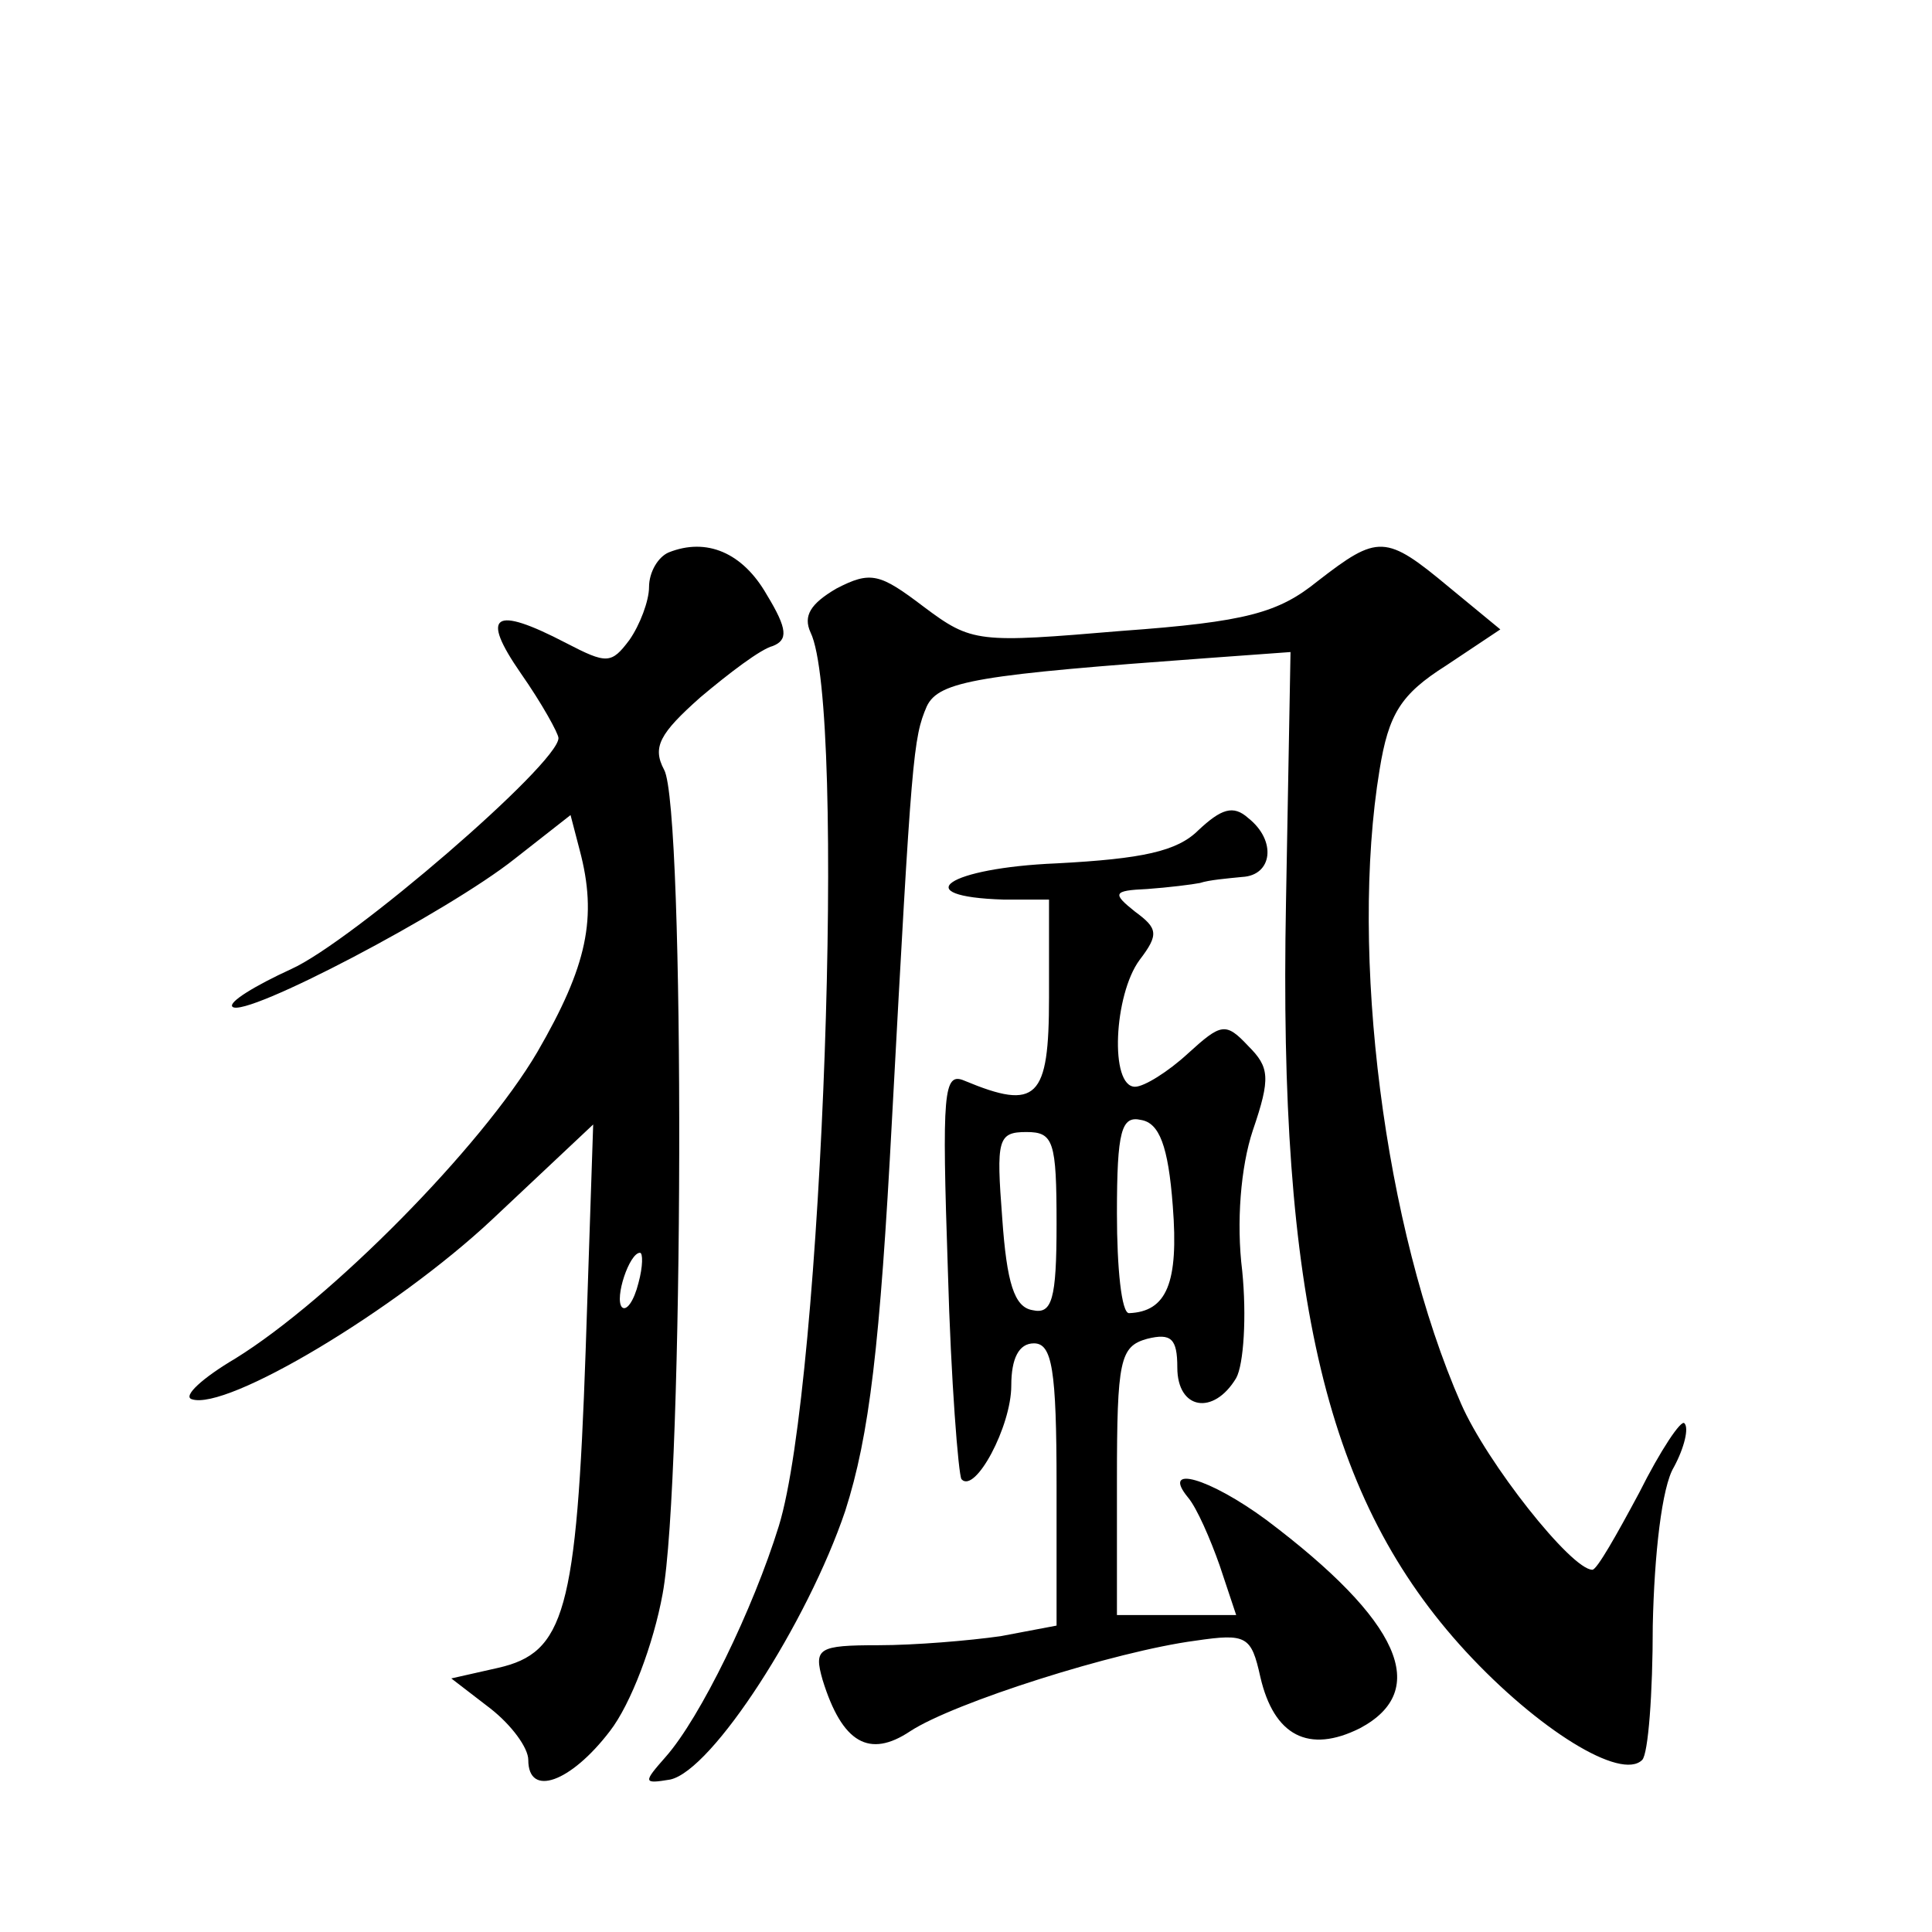 <?xml version="1.0" standalone="no"?>
<!DOCTYPE svg PUBLIC "-//W3C//DTD SVG 20010904//EN"
 "http://www.w3.org/TR/2001/REC-SVG-20010904/DTD/svg10.dtd">
<svg version="1.0" xmlns="http://www.w3.org/2000/svg"
 width="128pt" height="128pt" viewBox="0 0 128 128"
 preserveAspectRatio="xMidYMid meet">
<g transform="translate(0,128) scale(0.1,-0.1)"
fill="#0" stroke="none">
<path d="M443 914 c-7 -3 -13 -13 -13 -23 0 -9 -6 -25 -13 -35 -12 -16 -15 -16
-42 -2 -48 25 -57 19 -30 -20 14 -20 25 -40 25 -43 0 -17 -137 -135 -177 -153 -24
-11 -42 -22 -39 -25 8 -8 143 63 187 98 l37 29 6 -23 c12 -45 5 -77 -28 -134 -37
-63 -137 -164 -200 -203 -22 -13 -35 -25 -29 -27 23 -8 135 59 199 119 l67 63 -5
-150 c-6 -173 -14 -200 -58 -210 l-31 -7 26 -20 c14 -11 25 -26 25 -34 0 -25 28
-15 54 19 14 18 29 58 35 91 14 75 15 521 1 546 -8 15 -3 24 24 48 19 16 40 32
48 34 10 4 10 11 -4 34 -16 28 -40 38 -65 28z m-20 -484 c-3 -12 -8 -19 -11 -16
-5 6 5 36 12 36 2 0 2 -9 -1 -20z M873 895 c-26 -21 -47 -27 -130 -33 -95 -8 -99
-8 -131 16 -29 22 -35 24 -58 12 -17 -10 -22 -18 -17 -29 24 -49 8 -498 -21 -592
-17 -55 -52 -127 -75 -153 -15 -17 -15 -18 3 -15 28 6 91 104 116 178 16 50 23
109 31 260 13 241 14 252 23 273 8 17 35 21 186 32 l55 4 -3 -166 c-5 -263 27 -396
119 -496 48 -52 103 -86 117 -72 4 4 7 44 7 89 1 47 6 92 14 105 7 13 10 26 7 29
-2 3 -16 -18 -30 -46 -15 -28 -28 -51 -31 -51 -14 0 -70 71 -87 110 -51 116 -74
299 -54 420 6 37 14 50 44 69 l36 24 -34 28 c-42 35 -47 35 -87 4z M794 730 c-14
-14 -37 -19 -94 -22 -72 -3 -100 -22 -35 -24 l30 0 0 -65 c0 -67 -8 -75 -56 -55
-14 6 -15 -7 -11 -126 2 -73 7 -135 9 -138 9 -10 33 35 33 62 0 18 5 28 15 28 12
0 15 -17 15 -94 l0 -93 -37 -7 c-21 -3 -57 -6 -81 -6 -40 0 -43 -2 -37 -23 13 -42
31 -52 58 -34 29 19 136 53 189 60 34 5 37 3 43 -24 9 -39 32 -51 66 -34 47 25
27 71 -62 138 -38 28 -70 37 -52 15 6 -7 15 -28 21 -45 l11 -33 -40 0 -39 0 0 89
c0 80 2 89 20 94 16 4 20 0 20 -19 0 -28 24 -32 39 -7 5 9 7 41 4 71 -4 32 -1 69
7 93 12 35 11 42 -3 56 -15 16 -18 15 -40 -5 -13 -12 -29 -22 -35 -22 -17 0 -14
61 3 84 13 17 12 21 -3 32 -15 12 -15 14 8 15 14 1 30 3 35 4 6 2 18 3 28 4 20
1 23 24 4 39 -10 9 -18 6 -33 -8z m-17 -249 c4 -51 -4 -70 -29 -71 -5 0 -8 30 -8
66 0 55 3 65 16 62 12 -2 18 -17 21 -57z m-77 -12 c0 -50 -3 -60 -16 -57 -12 2
-17 18 -20 61 -4 52 -3 57 16 57 18 0 20 -6 20 -61z"/>
</g>
</svg>
